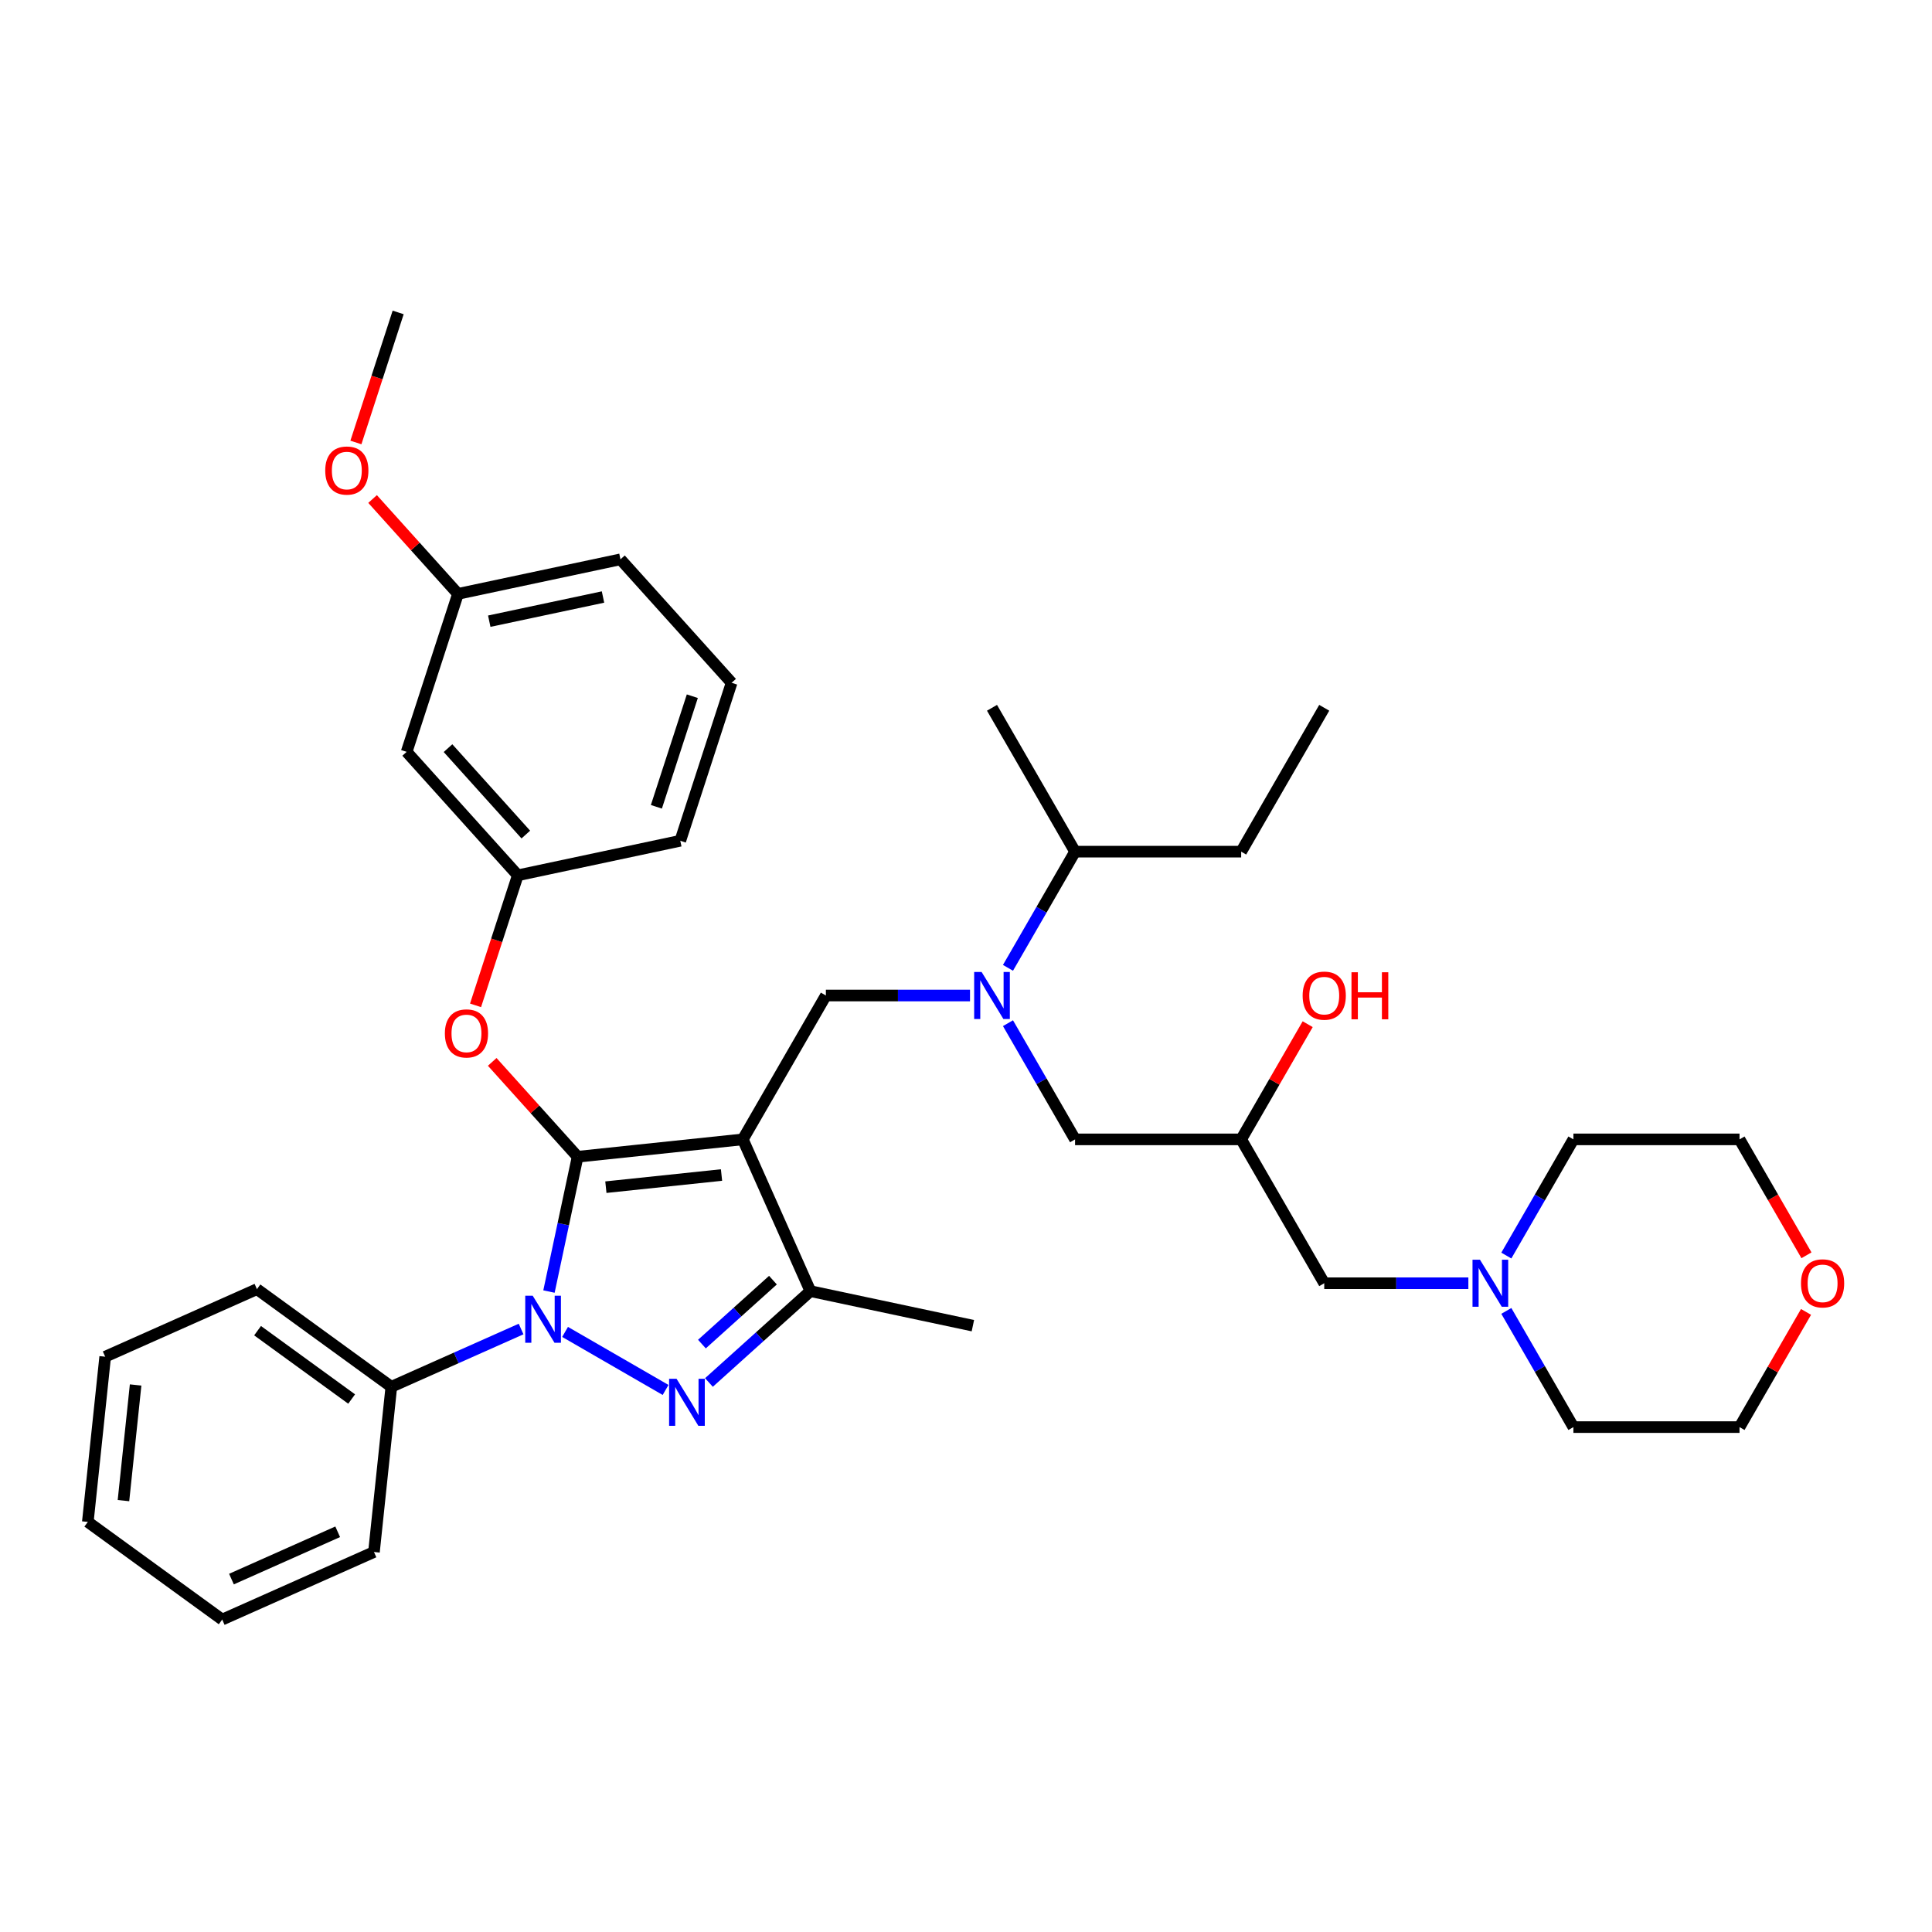 <?xml version='1.0' encoding='iso-8859-1'?>
<svg version='1.1' baseProfile='full'
              xmlns='http://www.w3.org/2000/svg'
                      xmlns:rdkit='http://www.rdkit.org/xml'
                      xmlns:xlink='http://www.w3.org/1999/xlink'
                  xml:space='preserve'
width='1000px' height='1000px' viewBox='0 0 1000 1000'>
<!-- END OF HEADER -->
<rect style='opacity:1.0;fill:#FFFFFF;stroke:none' width='1000' height='1000' x='0' y='0'> </rect>
<path class='bond-0' d='M 521.729,500.952 L 539.09,470.883' style='fill:none;fill-rule:evenodd;stroke:#0000FF;stroke-width:6px;stroke-linecap:butt;stroke-linejoin:miter;stroke-opacity:1' />
<path class='bond-0' d='M 539.09,470.883 L 556.45,440.815' style='fill:none;fill-rule:evenodd;stroke:#000000;stroke-width:6px;stroke-linecap:butt;stroke-linejoin:miter;stroke-opacity:1' />
<path class='bond-1' d='M 521.729,529.602 L 539.09,559.67' style='fill:none;fill-rule:evenodd;stroke:#0000FF;stroke-width:6px;stroke-linecap:butt;stroke-linejoin:miter;stroke-opacity:1' />
<path class='bond-1' d='M 539.09,559.67 L 556.45,589.739' style='fill:none;fill-rule:evenodd;stroke:#000000;stroke-width:6px;stroke-linecap:butt;stroke-linejoin:miter;stroke-opacity:1' />
<path class='bond-2' d='M 502.075,515.277 L 464.776,515.277' style='fill:none;fill-rule:evenodd;stroke:#0000FF;stroke-width:6px;stroke-linecap:butt;stroke-linejoin:miter;stroke-opacity:1' />
<path class='bond-2' d='M 464.776,515.277 L 427.477,515.277' style='fill:none;fill-rule:evenodd;stroke:#000000;stroke-width:6px;stroke-linecap:butt;stroke-linejoin:miter;stroke-opacity:1' />
<path class='bond-3' d='M 556.45,589.739 L 642.432,589.739' style='fill:none;fill-rule:evenodd;stroke:#000000;stroke-width:6px;stroke-linecap:butt;stroke-linejoin:miter;stroke-opacity:1' />
<path class='bond-4' d='M 642.432,589.739 L 659.643,559.928' style='fill:none;fill-rule:evenodd;stroke:#000000;stroke-width:6px;stroke-linecap:butt;stroke-linejoin:miter;stroke-opacity:1' />
<path class='bond-4' d='M 659.643,559.928 L 676.854,530.117' style='fill:none;fill-rule:evenodd;stroke:#FF0000;stroke-width:6px;stroke-linecap:butt;stroke-linejoin:miter;stroke-opacity:1' />
<path class='bond-5' d='M 642.432,589.739 L 685.423,664.202' style='fill:none;fill-rule:evenodd;stroke:#000000;stroke-width:6px;stroke-linecap:butt;stroke-linejoin:miter;stroke-opacity:1' />
<path class='bond-6' d='M 685.423,664.202 L 722.721,664.202' style='fill:none;fill-rule:evenodd;stroke:#000000;stroke-width:6px;stroke-linecap:butt;stroke-linejoin:miter;stroke-opacity:1' />
<path class='bond-6' d='M 722.721,664.202 L 760.02,664.202' style='fill:none;fill-rule:evenodd;stroke:#0000FF;stroke-width:6px;stroke-linecap:butt;stroke-linejoin:miter;stroke-opacity:1' />
<path class='bond-7' d='M 779.675,678.526 L 797.035,708.595' style='fill:none;fill-rule:evenodd;stroke:#0000FF;stroke-width:6px;stroke-linecap:butt;stroke-linejoin:miter;stroke-opacity:1' />
<path class='bond-7' d='M 797.035,708.595 L 814.395,738.664' style='fill:none;fill-rule:evenodd;stroke:#000000;stroke-width:6px;stroke-linecap:butt;stroke-linejoin:miter;stroke-opacity:1' />
<path class='bond-8' d='M 779.675,649.877 L 797.035,619.808' style='fill:none;fill-rule:evenodd;stroke:#0000FF;stroke-width:6px;stroke-linecap:butt;stroke-linejoin:miter;stroke-opacity:1' />
<path class='bond-8' d='M 797.035,619.808 L 814.395,589.739' style='fill:none;fill-rule:evenodd;stroke:#000000;stroke-width:6px;stroke-linecap:butt;stroke-linejoin:miter;stroke-opacity:1' />
<path class='bond-9' d='M 814.395,738.664 L 900.377,738.664' style='fill:none;fill-rule:evenodd;stroke:#000000;stroke-width:6px;stroke-linecap:butt;stroke-linejoin:miter;stroke-opacity:1' />
<path class='bond-10' d='M 427.477,515.277 L 384.487,589.739' style='fill:none;fill-rule:evenodd;stroke:#000000;stroke-width:6px;stroke-linecap:butt;stroke-linejoin:miter;stroke-opacity:1' />
<path class='bond-11' d='M 284.144,668.505 L 291.56,633.616' style='fill:none;fill-rule:evenodd;stroke:#0000FF;stroke-width:6px;stroke-linecap:butt;stroke-linejoin:miter;stroke-opacity:1' />
<path class='bond-11' d='M 291.56,633.616 L 298.976,598.727' style='fill:none;fill-rule:evenodd;stroke:#000000;stroke-width:6px;stroke-linecap:butt;stroke-linejoin:miter;stroke-opacity:1' />
<path class='bond-12' d='M 292.483,689.402 L 344.506,719.438' style='fill:none;fill-rule:evenodd;stroke:#0000FF;stroke-width:6px;stroke-linecap:butt;stroke-linejoin:miter;stroke-opacity:1' />
<path class='bond-13' d='M 269.715,687.898 L 236.133,702.85' style='fill:none;fill-rule:evenodd;stroke:#0000FF;stroke-width:6px;stroke-linecap:butt;stroke-linejoin:miter;stroke-opacity:1' />
<path class='bond-13' d='M 236.133,702.85 L 202.551,717.802' style='fill:none;fill-rule:evenodd;stroke:#000000;stroke-width:6px;stroke-linecap:butt;stroke-linejoin:miter;stroke-opacity:1' />
<path class='bond-14' d='M 298.976,598.727 L 276.873,574.179' style='fill:none;fill-rule:evenodd;stroke:#000000;stroke-width:6px;stroke-linecap:butt;stroke-linejoin:miter;stroke-opacity:1' />
<path class='bond-14' d='M 276.873,574.179 L 254.77,549.631' style='fill:none;fill-rule:evenodd;stroke:#FF0000;stroke-width:6px;stroke-linecap:butt;stroke-linejoin:miter;stroke-opacity:1' />
<path class='bond-15' d='M 298.976,598.727 L 384.487,589.739' style='fill:none;fill-rule:evenodd;stroke:#000000;stroke-width:6px;stroke-linecap:butt;stroke-linejoin:miter;stroke-opacity:1' />
<path class='bond-15' d='M 313.6,614.481 L 373.457,608.19' style='fill:none;fill-rule:evenodd;stroke:#000000;stroke-width:6px;stroke-linecap:butt;stroke-linejoin:miter;stroke-opacity:1' />
<path class='bond-16' d='M 384.487,589.739 L 419.458,668.288' style='fill:none;fill-rule:evenodd;stroke:#000000;stroke-width:6px;stroke-linecap:butt;stroke-linejoin:miter;stroke-opacity:1' />
<path class='bond-17' d='M 419.458,668.288 L 503.561,686.164' style='fill:none;fill-rule:evenodd;stroke:#000000;stroke-width:6px;stroke-linecap:butt;stroke-linejoin:miter;stroke-opacity:1' />
<path class='bond-18' d='M 419.458,668.288 L 393.202,691.929' style='fill:none;fill-rule:evenodd;stroke:#000000;stroke-width:6px;stroke-linecap:butt;stroke-linejoin:miter;stroke-opacity:1' />
<path class='bond-18' d='M 393.202,691.929 L 366.946,715.57' style='fill:none;fill-rule:evenodd;stroke:#0000FF;stroke-width:6px;stroke-linecap:butt;stroke-linejoin:miter;stroke-opacity:1' />
<path class='bond-18' d='M 400.075,662.601 L 381.695,679.15' style='fill:none;fill-rule:evenodd;stroke:#000000;stroke-width:6px;stroke-linecap:butt;stroke-linejoin:miter;stroke-opacity:1' />
<path class='bond-18' d='M 381.695,679.15 L 363.316,695.699' style='fill:none;fill-rule:evenodd;stroke:#0000FF;stroke-width:6px;stroke-linecap:butt;stroke-linejoin:miter;stroke-opacity:1' />
<path class='bond-19' d='M 556.45,440.815 L 642.432,440.815' style='fill:none;fill-rule:evenodd;stroke:#000000;stroke-width:6px;stroke-linecap:butt;stroke-linejoin:miter;stroke-opacity:1' />
<path class='bond-20' d='M 556.45,440.815 L 513.459,366.352' style='fill:none;fill-rule:evenodd;stroke:#000000;stroke-width:6px;stroke-linecap:butt;stroke-linejoin:miter;stroke-opacity:1' />
<path class='bond-21' d='M 642.432,440.815 L 685.423,366.352' style='fill:none;fill-rule:evenodd;stroke:#000000;stroke-width:6px;stroke-linecap:butt;stroke-linejoin:miter;stroke-opacity:1' />
<path class='bond-22' d='M 246.142,520.368 L 257.077,486.712' style='fill:none;fill-rule:evenodd;stroke:#FF0000;stroke-width:6px;stroke-linecap:butt;stroke-linejoin:miter;stroke-opacity:1' />
<path class='bond-22' d='M 257.077,486.712 L 268.013,453.056' style='fill:none;fill-rule:evenodd;stroke:#000000;stroke-width:6px;stroke-linecap:butt;stroke-linejoin:miter;stroke-opacity:1' />
<path class='bond-23' d='M 237.049,307.386 L 321.152,289.51' style='fill:none;fill-rule:evenodd;stroke:#000000;stroke-width:6px;stroke-linecap:butt;stroke-linejoin:miter;stroke-opacity:1' />
<path class='bond-23' d='M 253.24,321.525 L 312.112,309.012' style='fill:none;fill-rule:evenodd;stroke:#000000;stroke-width:6px;stroke-linecap:butt;stroke-linejoin:miter;stroke-opacity:1' />
<path class='bond-24' d='M 237.049,307.386 L 210.48,389.16' style='fill:none;fill-rule:evenodd;stroke:#000000;stroke-width:6px;stroke-linecap:butt;stroke-linejoin:miter;stroke-opacity:1' />
<path class='bond-25' d='M 237.049,307.386 L 214.947,282.838' style='fill:none;fill-rule:evenodd;stroke:#000000;stroke-width:6px;stroke-linecap:butt;stroke-linejoin:miter;stroke-opacity:1' />
<path class='bond-25' d='M 214.947,282.838 L 192.844,258.291' style='fill:none;fill-rule:evenodd;stroke:#FF0000;stroke-width:6px;stroke-linecap:butt;stroke-linejoin:miter;stroke-opacity:1' />
<path class='bond-26' d='M 321.152,289.51 L 378.685,353.406' style='fill:none;fill-rule:evenodd;stroke:#000000;stroke-width:6px;stroke-linecap:butt;stroke-linejoin:miter;stroke-opacity:1' />
<path class='bond-27' d='M 378.685,353.406 L 352.115,435.18' style='fill:none;fill-rule:evenodd;stroke:#000000;stroke-width:6px;stroke-linecap:butt;stroke-linejoin:miter;stroke-opacity:1' />
<path class='bond-27' d='M 358.345,360.358 L 339.746,417.6' style='fill:none;fill-rule:evenodd;stroke:#000000;stroke-width:6px;stroke-linecap:butt;stroke-linejoin:miter;stroke-opacity:1' />
<path class='bond-28' d='M 202.551,717.802 L 132.99,667.263' style='fill:none;fill-rule:evenodd;stroke:#000000;stroke-width:6px;stroke-linecap:butt;stroke-linejoin:miter;stroke-opacity:1' />
<path class='bond-28' d='M 182.009,724.133 L 133.317,688.756' style='fill:none;fill-rule:evenodd;stroke:#000000;stroke-width:6px;stroke-linecap:butt;stroke-linejoin:miter;stroke-opacity:1' />
<path class='bond-29' d='M 202.551,717.802 L 193.563,803.312' style='fill:none;fill-rule:evenodd;stroke:#000000;stroke-width:6px;stroke-linecap:butt;stroke-linejoin:miter;stroke-opacity:1' />
<path class='bond-30' d='M 132.99,667.263 L 54.442,702.235' style='fill:none;fill-rule:evenodd;stroke:#000000;stroke-width:6px;stroke-linecap:butt;stroke-linejoin:miter;stroke-opacity:1' />
<path class='bond-31' d='M 54.442,702.235 L 45.455,787.745' style='fill:none;fill-rule:evenodd;stroke:#000000;stroke-width:6px;stroke-linecap:butt;stroke-linejoin:miter;stroke-opacity:1' />
<path class='bond-31' d='M 70.196,716.859 L 63.905,776.716' style='fill:none;fill-rule:evenodd;stroke:#000000;stroke-width:6px;stroke-linecap:butt;stroke-linejoin:miter;stroke-opacity:1' />
<path class='bond-32' d='M 45.455,787.745 L 115.015,838.284' style='fill:none;fill-rule:evenodd;stroke:#000000;stroke-width:6px;stroke-linecap:butt;stroke-linejoin:miter;stroke-opacity:1' />
<path class='bond-33' d='M 115.015,838.284 L 193.563,803.312' style='fill:none;fill-rule:evenodd;stroke:#000000;stroke-width:6px;stroke-linecap:butt;stroke-linejoin:miter;stroke-opacity:1' />
<path class='bond-33' d='M 119.803,817.329 L 174.787,792.848' style='fill:none;fill-rule:evenodd;stroke:#000000;stroke-width:6px;stroke-linecap:butt;stroke-linejoin:miter;stroke-opacity:1' />
<path class='bond-34' d='M 352.115,435.18 L 268.013,453.056' style='fill:none;fill-rule:evenodd;stroke:#000000;stroke-width:6px;stroke-linecap:butt;stroke-linejoin:miter;stroke-opacity:1' />
<path class='bond-35' d='M 268.013,453.056 L 210.48,389.16' style='fill:none;fill-rule:evenodd;stroke:#000000;stroke-width:6px;stroke-linecap:butt;stroke-linejoin:miter;stroke-opacity:1' />
<path class='bond-35' d='M 272.162,431.965 L 231.889,387.238' style='fill:none;fill-rule:evenodd;stroke:#000000;stroke-width:6px;stroke-linecap:butt;stroke-linejoin:miter;stroke-opacity:1' />
<path class='bond-36' d='M 184.215,229.027 L 195.151,195.371' style='fill:none;fill-rule:evenodd;stroke:#FF0000;stroke-width:6px;stroke-linecap:butt;stroke-linejoin:miter;stroke-opacity:1' />
<path class='bond-36' d='M 195.151,195.371 L 206.086,161.716' style='fill:none;fill-rule:evenodd;stroke:#000000;stroke-width:6px;stroke-linecap:butt;stroke-linejoin:miter;stroke-opacity:1' />
<path class='bond-37' d='M 900.377,738.664 L 917.588,708.853' style='fill:none;fill-rule:evenodd;stroke:#000000;stroke-width:6px;stroke-linecap:butt;stroke-linejoin:miter;stroke-opacity:1' />
<path class='bond-37' d='M 917.588,708.853 L 934.8,679.042' style='fill:none;fill-rule:evenodd;stroke:#FF0000;stroke-width:6px;stroke-linecap:butt;stroke-linejoin:miter;stroke-opacity:1' />
<path class='bond-38' d='M 935.018,649.74 L 917.698,619.739' style='fill:none;fill-rule:evenodd;stroke:#FF0000;stroke-width:6px;stroke-linecap:butt;stroke-linejoin:miter;stroke-opacity:1' />
<path class='bond-38' d='M 917.698,619.739 L 900.377,589.739' style='fill:none;fill-rule:evenodd;stroke:#000000;stroke-width:6px;stroke-linecap:butt;stroke-linejoin:miter;stroke-opacity:1' />
<path class='bond-39' d='M 900.377,589.739 L 814.395,589.739' style='fill:none;fill-rule:evenodd;stroke:#000000;stroke-width:6px;stroke-linecap:butt;stroke-linejoin:miter;stroke-opacity:1' />
<path  class='atom-0' d='M 508.077 503.102
L 516.056 515.999
Q 516.847 517.272, 518.119 519.576
Q 519.392 521.88, 519.461 522.018
L 519.461 503.102
L 522.694 503.102
L 522.694 527.452
L 519.357 527.452
L 510.794 513.351
Q 509.796 511.7, 508.73 509.809
Q 507.698 507.917, 507.389 507.332
L 507.389 527.452
L 504.225 527.452
L 504.225 503.102
L 508.077 503.102
' fill='#0000FF'/>
<path  class='atom-4' d='M 674.245 515.346
Q 674.245 509.499, 677.134 506.232
Q 680.023 502.964, 685.423 502.964
Q 690.822 502.964, 693.711 506.232
Q 696.6 509.499, 696.6 515.346
Q 696.6 521.261, 693.677 524.632
Q 690.753 527.968, 685.423 527.968
Q 680.057 527.968, 677.134 524.632
Q 674.245 521.296, 674.245 515.346
M 685.423 525.216
Q 689.137 525.216, 691.132 522.74
Q 693.161 520.23, 693.161 515.346
Q 693.161 510.565, 691.132 508.158
Q 689.137 505.716, 685.423 505.716
Q 681.708 505.716, 679.679 508.123
Q 677.684 510.531, 677.684 515.346
Q 677.684 520.264, 679.679 522.74
Q 681.708 525.216, 685.423 525.216
' fill='#FF0000'/>
<path  class='atom-4' d='M 699.524 503.24
L 702.825 503.24
L 702.825 513.592
L 715.275 513.592
L 715.275 503.24
L 718.577 503.24
L 718.577 527.59
L 715.275 527.59
L 715.275 516.343
L 702.825 516.343
L 702.825 527.59
L 699.524 527.59
L 699.524 503.24
' fill='#FF0000'/>
<path  class='atom-5' d='M 766.022 652.027
L 774.001 664.924
Q 774.792 666.196, 776.065 668.501
Q 777.337 670.805, 777.406 670.943
L 777.406 652.027
L 780.639 652.027
L 780.639 676.377
L 777.303 676.377
L 768.739 662.276
Q 767.742 660.625, 766.675 658.733
Q 765.644 656.842, 765.334 656.257
L 765.334 676.377
L 762.17 676.377
L 762.17 652.027
L 766.022 652.027
' fill='#0000FF'/>
<path  class='atom-8' d='M 275.717 670.655
L 283.696 683.552
Q 284.487 684.824, 285.759 687.129
Q 287.032 689.433, 287.101 689.571
L 287.101 670.655
L 290.334 670.655
L 290.334 695.005
L 286.998 695.005
L 278.434 680.904
Q 277.436 679.253, 276.37 677.361
Q 275.338 675.47, 275.029 674.885
L 275.029 695.005
L 271.865 695.005
L 271.865 670.655
L 275.717 670.655
' fill='#0000FF'/>
<path  class='atom-12' d='M 350.179 713.646
L 358.158 726.543
Q 358.949 727.815, 360.222 730.12
Q 361.494 732.424, 361.563 732.562
L 361.563 713.646
L 364.796 713.646
L 364.796 737.996
L 361.46 737.996
L 352.896 723.895
Q 351.899 722.244, 350.833 720.352
Q 349.801 718.461, 349.491 717.876
L 349.491 737.996
L 346.327 737.996
L 346.327 713.646
L 350.179 713.646
' fill='#0000FF'/>
<path  class='atom-17' d='M 230.265 534.899
Q 230.265 529.052, 233.154 525.785
Q 236.043 522.517, 241.443 522.517
Q 246.842 522.517, 249.731 525.785
Q 252.62 529.052, 252.62 534.899
Q 252.62 540.814, 249.697 544.185
Q 246.774 547.521, 241.443 547.521
Q 236.078 547.521, 233.154 544.185
Q 230.265 540.849, 230.265 534.899
M 241.443 544.769
Q 245.157 544.769, 247.152 542.293
Q 249.181 539.783, 249.181 534.899
Q 249.181 530.118, 247.152 527.711
Q 245.157 525.269, 241.443 525.269
Q 237.728 525.269, 235.699 527.676
Q 233.704 530.084, 233.704 534.899
Q 233.704 539.817, 235.699 542.293
Q 237.728 544.769, 241.443 544.769
' fill='#FF0000'/>
<path  class='atom-31' d='M 168.339 243.558
Q 168.339 237.711, 171.228 234.444
Q 174.117 231.177, 179.516 231.177
Q 184.916 231.177, 187.805 234.444
Q 190.694 237.711, 190.694 243.558
Q 190.694 249.474, 187.771 252.844
Q 184.847 256.18, 179.516 256.18
Q 174.151 256.18, 171.228 252.844
Q 168.339 249.508, 168.339 243.558
M 179.516 253.429
Q 183.231 253.429, 185.226 250.952
Q 187.255 248.442, 187.255 243.558
Q 187.255 238.777, 185.226 236.37
Q 183.231 233.928, 179.516 233.928
Q 175.802 233.928, 173.773 236.336
Q 171.778 238.743, 171.778 243.558
Q 171.778 248.476, 173.773 250.952
Q 175.802 253.429, 179.516 253.429
' fill='#FF0000'/>
<path  class='atom-34' d='M 932.19 664.27
Q 932.19 658.424, 935.079 655.156
Q 937.968 651.889, 943.368 651.889
Q 948.767 651.889, 951.656 655.156
Q 954.545 658.424, 954.545 664.27
Q 954.545 670.186, 951.622 673.557
Q 948.699 676.893, 943.368 676.893
Q 938.003 676.893, 935.079 673.557
Q 932.19 670.22, 932.19 664.27
M 943.368 674.141
Q 947.082 674.141, 949.077 671.665
Q 951.106 669.154, 951.106 664.27
Q 951.106 659.49, 949.077 657.082
Q 947.082 654.641, 943.368 654.641
Q 939.653 654.641, 937.624 657.048
Q 935.629 659.455, 935.629 664.27
Q 935.629 669.189, 937.624 671.665
Q 939.653 674.141, 943.368 674.141
' fill='#FF0000'/>
</svg>
